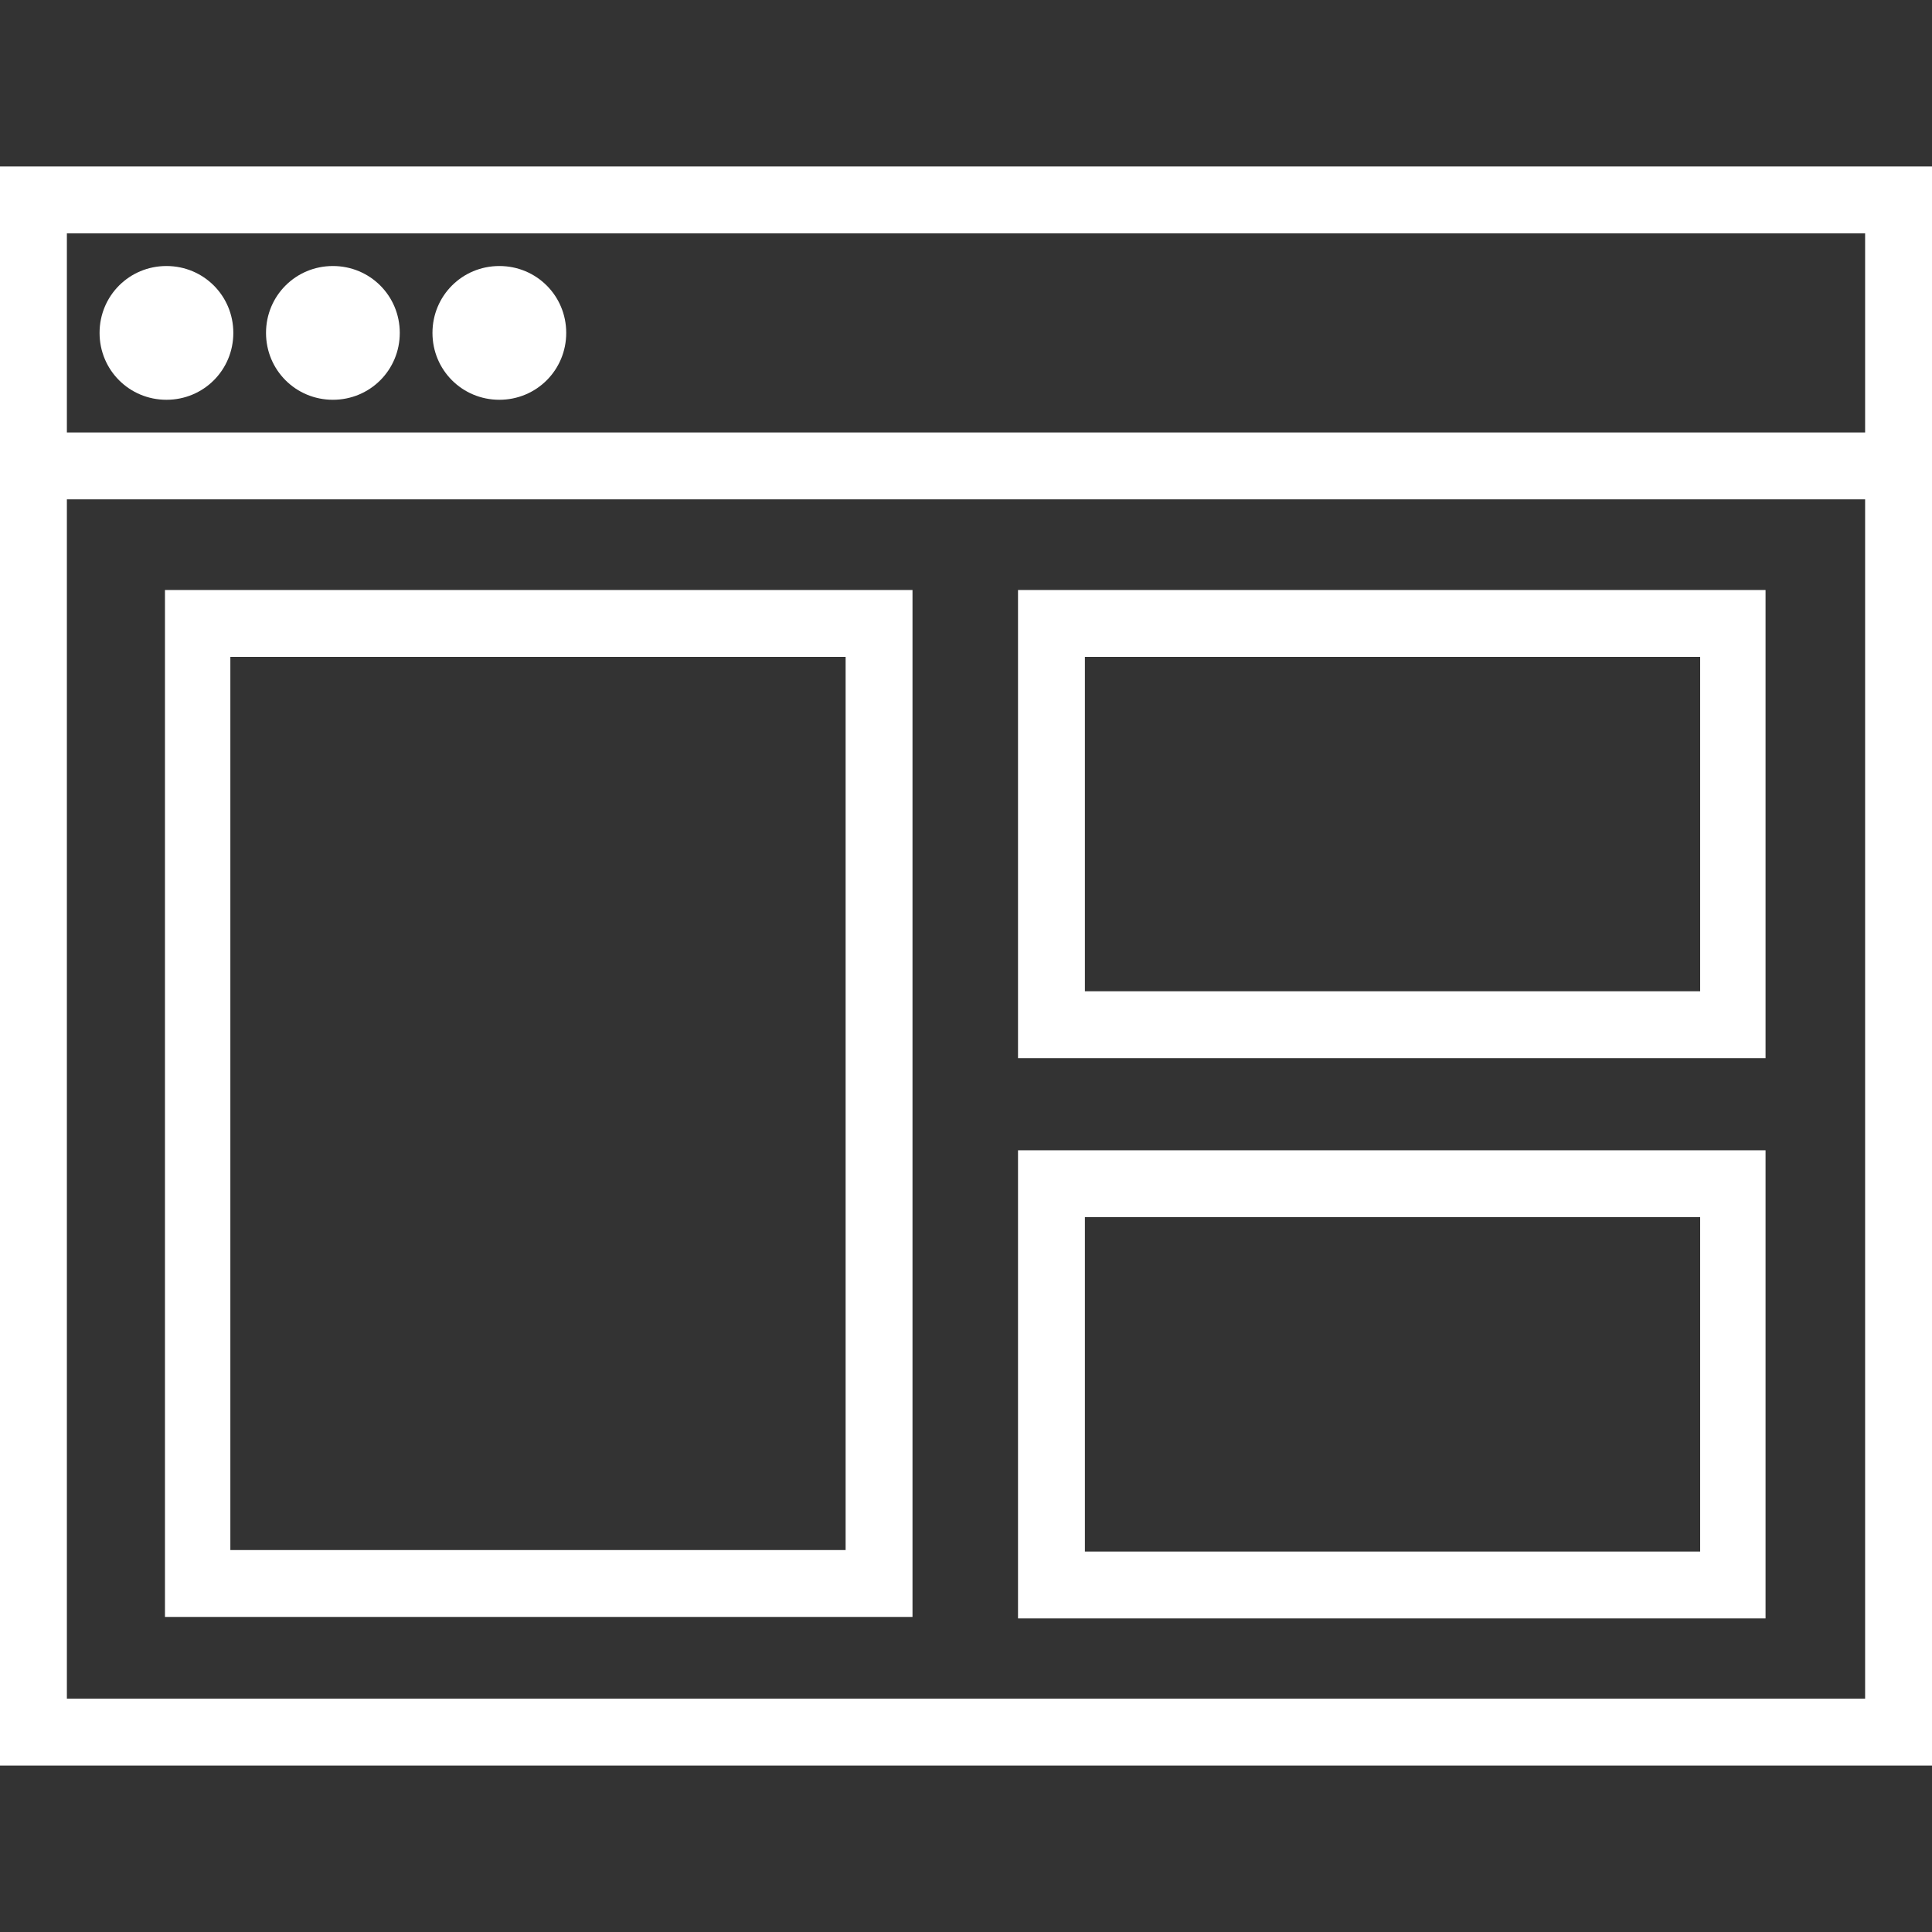 <?xml version="1.0" encoding="utf-8"?>
<!-- Generator: Adobe Illustrator 19.2.1, SVG Export Plug-In . SVG Version: 6.00 Build 0)  -->
<svg version="1.1" id="Layer_1" xmlns="http://www.w3.org/2000/svg" xmlns:xlink="http://www.w3.org/1999/xlink" x="0px" y="0px"
	 viewBox="0 0 130 130" style="enable-background:new 0 0 130 130;" xml:space="preserve">
<rect x="0" y="0" width="130" height="130" fill="#333333" stroke="none"/>
<style type="text/css">
	.st0{fill:#FFFFFF;}
</style>
<g>
	<path class="st0" d="M0,11.2v107.6h130V11.2H0z M125.5,114.3H4.5V33.6h121V114.3z M125.5,29.1H4.5V15.7h121V29.1z"/>
	<path class="st0" d="M11.1,39.7v69.1h50.3V39.7H11.1z M56.9,44.2v60.1H15.5V44.2 M15.5,39.7v4.5h41.4v-4.5"/>
	<path class="st0" d="M68.5,39.7v31.5h50.3V39.7H68.5z M114.4,44.2v22.5H73V44.2 M73,39.7v4.5h41.4v-4.5"/>
	<path class="st0" d="M68.5,77.4v31.5h50.3V77.4H68.5z M114.4,81.9v22.5H73V81.9 M73,77.4v4.5h41.4v-4.5"/>
	<path class="st0" d="M15.7,22.4c0,2.5-2,4.5-4.5,4.5s-4.5-2-4.5-4.5s2-4.5,4.5-4.5S15.7,19.9,15.7,22.4L15.7,22.4z"/>
	<path class="st0" d="M26.9,22.4c0,2.5-2,4.5-4.5,4.5s-4.5-2-4.5-4.5s2-4.5,4.5-4.5S26.9,19.9,26.9,22.4L26.9,22.4z"/>
	<path class="st0" d="M38.1,22.4c0,2.5-2,4.5-4.5,4.5s-4.5-2-4.5-4.5s2-4.5,4.5-4.5S38.1,19.9,38.1,22.4L38.1,22.4z"/>
</g>
</svg>
